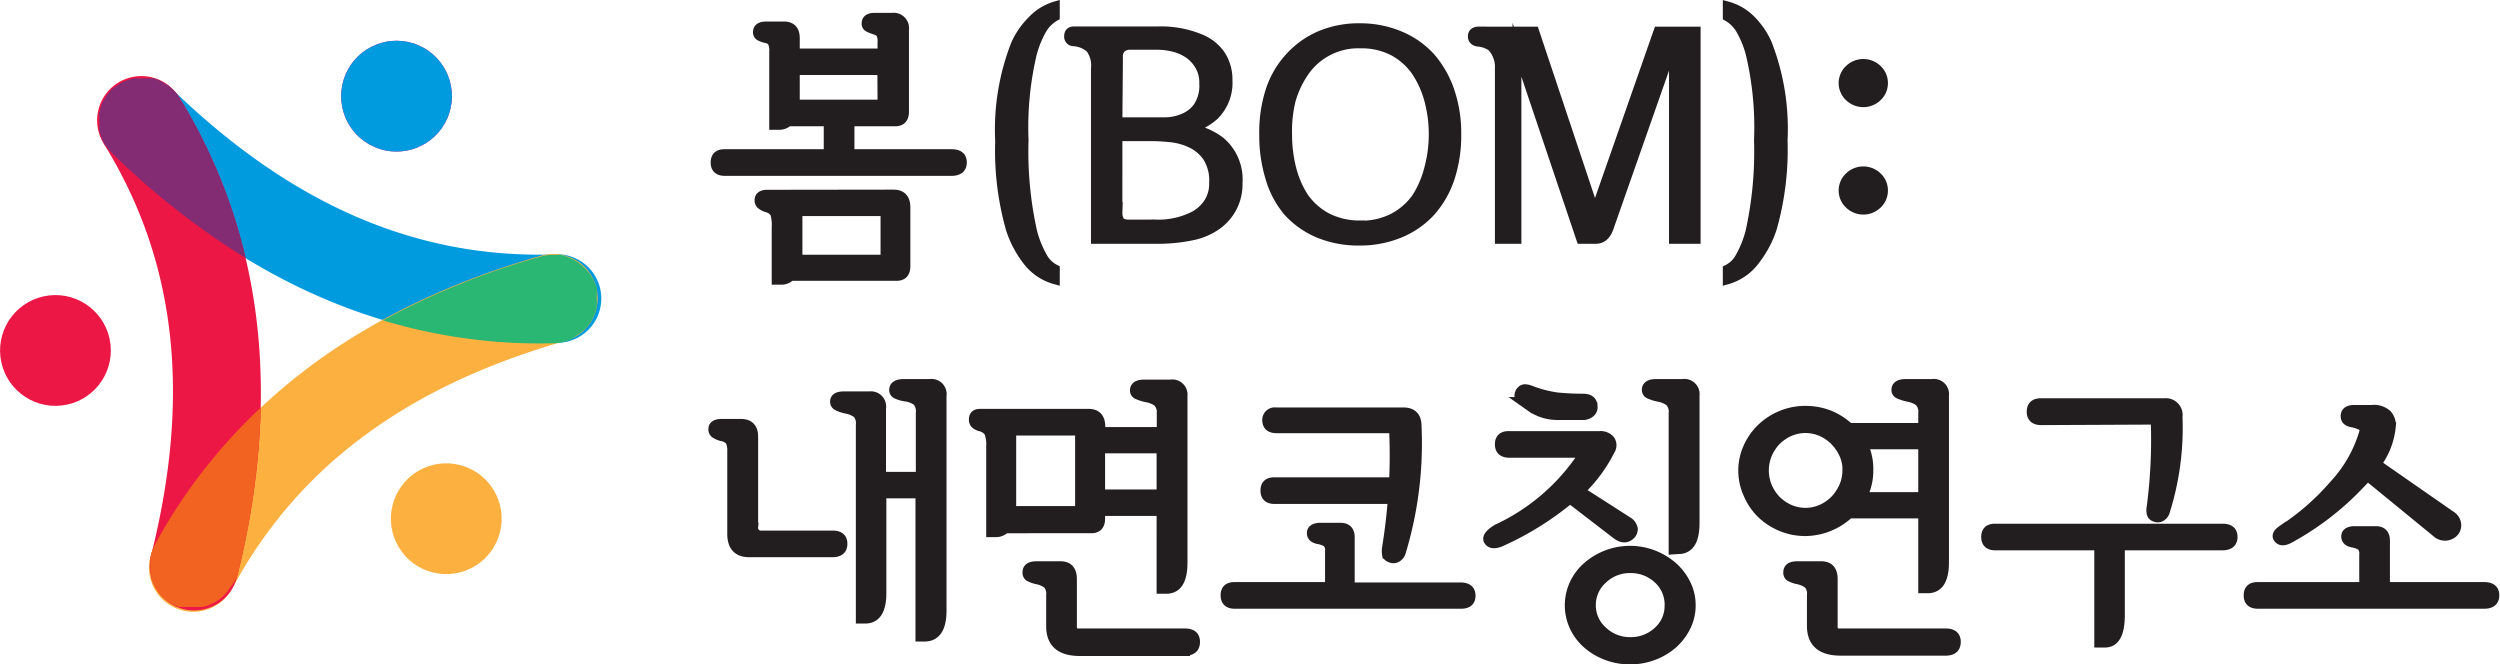<svg xmlns="http://www.w3.org/2000/svg" viewBox="0 0 141.73 37.66"><defs><style>.cls-1{fill:#ec008c;}.cls-2{fill:#009bdf;}.cls-3{fill:#fbb03f;}.cls-4{fill:#ed1746;}.cls-5{fill:#2ab673;}.cls-6{fill:#832b73;}.cls-7{fill:#f26321;}.cls-8{fill:#221e1f;stroke:#221e1f;stroke-miterlimit:10;stroke-width:0.5px;}</style></defs><title>Asset 3</title><g id="레이어_2" data-name="레이어 2"><g id="Layer_1" data-name="Layer 1"><circle class="cls-1" cx="22.48" cy="5.45" r="3.14" transform="translate(8.58 23.94) rotate(-66.69)"/><circle class="cls-2" cx="22.48" cy="5.45" r="3.14" transform="translate(8.58 23.94) rotate(-66.69)"/><path class="cls-2" d="M9,4.57A2.51,2.51,0,0,0,6.31,8.68c7.61,7.37,16.06,11,25.12,10.75a2.51,2.51,0,1,0-.13-5c-7.76.2-14.79-2.85-21.5-9.34A2.51,2.51,0,0,0,9,4.57Z"/><circle class="cls-3" cx="25.3" cy="29.41" r="3.14" transform="translate(-12.56 20.94) rotate(-36.69)"/><path class="cls-3" d="M32.86,18.93a2.51,2.51,0,0,0-2.19-4.43C20.48,17.42,13.12,22.93,8.8,30.89a2.51,2.51,0,1,0,4.41,2.39c3.7-6.83,9.86-11.39,18.83-13.95A2.51,2.51,0,0,0,32.86,18.93Z"/><circle class="cls-4" cx="3.14" cy="19.87" r="3.14" transform="translate(-2.29 0.5) rotate(-6.69)"/><path class="cls-4" d="M8.51,32.38a2.51,2.51,0,0,0,4.93.32C16,22.42,14.92,13.29,10.19,5.57A2.51,2.51,0,1,0,5.91,8.19C10,14.81,10.84,22.43,8.57,31.47A2.51,2.51,0,0,0,8.51,32.38Z"/><path class="cls-5" d="M33.16,18.66l.06-.07a2.51,2.51,0,0,0,.21-.27l.08-.12a2.51,2.51,0,0,0,.14-.27l.06-.13a2.48,2.48,0,0,0,.12-.42v0a2.51,2.51,0,0,0,0-.41s0-.09,0-.13a2.52,2.52,0,0,0,0-.33s0-.1,0-.15,0-.15-.08-.22a2.54,2.54,0,0,0-.1-.25c0-.07-.08-.14-.12-.21s-.08-.14-.13-.2l-.16-.19L33,15.06l-.19-.15-.2-.14-.21-.11-.23-.1L32,14.5l-.23-.05-.27,0a2.49,2.49,0,0,0-.79.08,43.35,43.35,0,0,0-9,3.63,30.75,30.75,0,0,0,9.72,1.3,2.49,2.49,0,0,0,.82-.17l.19-.07L32.7,19l.13-.08A2.52,2.52,0,0,0,33.16,18.66Z"/><path class="cls-6" d="M13.93,14.63a30.75,30.75,0,0,0-3.74-9.07,2.49,2.49,0,0,0-.55-.62l-.16-.13-.26-.15-.14-.08a2.52,2.52,0,0,0-.41-.14l-.09,0-.34,0H8.08l-.31,0-.14,0a2.48,2.48,0,0,0-.43.11l0,0a2.52,2.52,0,0,0-.37.18l-.11.07L6.41,5l-.11.1-.16.18A2.52,2.52,0,0,0,6,5.48c0,.07-.08.14-.12.21s-.08.14-.11.22-.06.16-.08.24,0,.15-.06.22,0,.16,0,.24,0,.16,0,.24,0,.16,0,.24,0,.16,0,.24,0,.16.06.24,0,.15.07.23A2.54,2.54,0,0,0,5.84,8a2.48,2.48,0,0,0,.47.64A43.34,43.34,0,0,0,13.93,14.63Z"/><path class="cls-7" d="M13.44,32.69a43.34,43.34,0,0,0,1.34-9.58,30.75,30.75,0,0,0-6,7.77,2.49,2.49,0,0,0-.26.79c0,.07,0,.14,0,.21a2.48,2.48,0,0,0,0,.3c0,.05,0,.11,0,.16a2.52,2.52,0,0,0,.08.43l0,.09a2.51,2.51,0,0,0,.13.32l.07.13a2.51,2.51,0,0,0,.17.26l.08.11a2.49,2.49,0,0,0,.31.31l0,0a2.52,2.52,0,0,0,.34.23l.12.06.31.13.14,0,.23,0,.27,0h.48l.24,0,.23-.06.22-.09.22-.1.2-.13.2-.15.18-.17.16-.18a2.56,2.56,0,0,0,.15-.23A2.49,2.49,0,0,0,13.44,32.69Z"/><path class="cls-8" d="M45.09,3H50V2.42a1,1,0,0,0-.09-.52.59.59,0,0,0-.32-.19,2.48,2.48,0,0,1-.37-.15.24.24,0,0,1-.12-.23q0-.35.48-.35h1a.62.62,0,0,1,.7.7V6.33q0,.58-.53.58H48.19V8.71h5.76q.61,0,.61.5t-.61.51H41.09q-.55,0-.55-.51t.55-.5h5.86V6.91H44.69a.76.76,0,0,1-.53.2h-.3V2.95a1.14,1.14,0,0,0-.09-.56.47.47,0,0,0-.31-.19,1.91,1.91,0,0,1-.36-.12.26.26,0,0,1-.16-.26q0-.35.5-.35h1q.65,0,.65.7Zm5.56,8q.71,0,.71.76v3.33q0,.58-.53.58h-6a.74.74,0,0,1-.55.22H44v-3a2.37,2.37,0,0,0-.08-.78.72.72,0,0,0-.46-.33,1,1,0,0,1-.31-.16.31.31,0,0,1-.12-.26q0-.35.46-.35Zm-.66-7H45.09V5.4q0,.27,0,.5H50ZM45.24,14.21c0,.18,0,.34,0,.48h4.93V12H45.24Z"/><path class="cls-8" d="M59.83,15.87a3,3,0,0,1-1.62-1.1A6,6,0,0,1,57.28,13a16.31,16.31,0,0,1-.61-5,13.3,13.3,0,0,1,.9-5.51,4.57,4.57,0,0,1,.93-1.34A3,3,0,0,1,59.83.33V.94a2,2,0,0,0-.79.82,5.65,5.65,0,0,0-.52,1.32,18.16,18.16,0,0,0-.46,4.86,21,21,0,0,0,.48,5.17,5.88,5.88,0,0,0,.57,1.43,1.62,1.62,0,0,0,.72.71Z"/><path class="cls-8" d="M60.88,2.37a.29.29,0,0,1-.3-.32q0-.3.31-.3h4.76a5.81,5.81,0,0,1,2.51.48,2.54,2.54,0,0,1,1.09.93,2.57,2.57,0,0,1,.37,1.39,2.62,2.62,0,0,1-.76,2,3.3,3.3,0,0,1-1.33.73v0A3.93,3.93,0,0,1,69.19,8a2.84,2.84,0,0,1,1,2.39A2.83,2.83,0,0,1,69,12.77a3.67,3.67,0,0,1-1.39.6,9.48,9.48,0,0,1-2.11.2h-3.4V3.88a1.6,1.6,0,0,0-.3-1.13A1.55,1.55,0,0,0,60.88,2.37Zm2.5,4.53h1.82l.9,0a2.65,2.65,0,0,0,1-.22,1.86,1.86,0,0,0,.8-.63,2.14,2.14,0,0,0,.34-1.31,1.87,1.87,0,0,0-.24-1,2.11,2.11,0,0,0-.59-.66,2.67,2.67,0,0,0-.86-.39,3.94,3.94,0,0,0-1-.12h-.83q-.46,0-.71,0a.76.76,0,0,0-.4.14.65.65,0,0,0-.2.55Zm0,5.16a.9.9,0,0,0,.11.46q.11.18.52.18h1.53a4.44,4.44,0,0,0,2.16-.48,2.24,2.24,0,0,0,.79-.72,2,2,0,0,0,.31-1.15,2.46,2.46,0,0,0-.37-1.45,2.28,2.28,0,0,0-.92-.77,3.53,3.53,0,0,0-1.17-.32q-.61-.06-1.12-.06H63.38Z"/><path class="cls-8" d="M77.1,13.67a5.92,5.92,0,0,1-2.34-.43A4.92,4.92,0,0,1,73,12,5.19,5.19,0,0,1,72,10.12a8.1,8.1,0,0,1-.36-2.49A7.7,7.7,0,0,1,72,5.13a5.17,5.17,0,0,1,1.11-1.9A5,5,0,0,1,74.84,2a5.65,5.65,0,0,1,2.24-.43A5.81,5.81,0,0,1,79.33,2a5,5,0,0,1,1.75,1.2,5.71,5.71,0,0,1,1.11,1.91,7.39,7.39,0,0,1,.4,2.5,7.77,7.77,0,0,1-.38,2.51A5.45,5.45,0,0,1,81.13,12a4.89,4.89,0,0,1-1.74,1.22A5.88,5.88,0,0,1,77.1,13.67Zm0-.91A3.92,3.92,0,0,0,79,12.33a3.73,3.73,0,0,0,1.3-1.15A5.69,5.69,0,0,0,81,9.53a7.42,7.42,0,0,0,.25-1.92A7.31,7.31,0,0,0,81,5.69a5.46,5.46,0,0,0-.73-1.63A3.7,3.7,0,0,0,79,2.92a3.92,3.92,0,0,0-1.89-.43,3.69,3.69,0,0,0-3.15,1.59A5.44,5.44,0,0,0,73.2,5.7,7.28,7.28,0,0,0,73,7.63a7.72,7.72,0,0,0,.23,1.9,5.35,5.35,0,0,0,.71,1.65,3.7,3.7,0,0,0,1.29,1.14A4,4,0,0,0,77.1,12.75Z"/><path class="cls-8" d="M84.57,2.67a1.5,1.5,0,0,0-.78-.28q-.32-.05-.32-.33t.33-.3H87l3.38,10.12h.08L94,1.76h2.16V13.57H94.87V2.82h-.1L91.22,12.94q-.23.63-.75.63h-.85L86,2.82h0V13.57h-1V3.9A1.68,1.68,0,0,0,84.57,2.67Z"/><path class="cls-8" d="M97.92,15.87v-.61a1.62,1.62,0,0,0,.72-.71,5.9,5.9,0,0,0,.57-1.43,21.06,21.06,0,0,0,.48-5.17,18.16,18.16,0,0,0-.46-4.86,5.63,5.63,0,0,0-.52-1.32,2,2,0,0,0-.79-.82V.33a3,3,0,0,1,1.34.77,4.58,4.58,0,0,1,.93,1.34,13.3,13.3,0,0,1,.9,5.51,16.32,16.32,0,0,1-.61,5,6,6,0,0,1-.94,1.78A3,3,0,0,1,97.92,15.87Z"/><path class="cls-8" d="M106.78,4.71a1.07,1.07,0,0,1-.33.78,1.16,1.16,0,0,1-1.63,0,1.08,1.08,0,0,1,0-1.56,1.16,1.16,0,0,1,1.63,0A1.07,1.07,0,0,1,106.78,4.71Zm0,6.09a1.07,1.07,0,0,1-.33.78,1.16,1.16,0,0,1-1.63,0,1.08,1.08,0,0,1,0-1.56,1.16,1.16,0,0,1,1.63,0A1.07,1.07,0,0,1,106.78,10.8Z"/><path class="cls-8" d="M43.13,30.33h4.08q.58,0,.58.5t-.58.51H42.48q-1,0-1-1.08V25.6a1.32,1.32,0,0,0-.09-.57.71.71,0,0,0-.47-.27,1.25,1.25,0,0,1-.38-.16.31.31,0,0,1-.13-.27q0-.33.51-.33H42q.73,0,.73.76v5.13A.4.4,0,0,0,43.13,30.33Zm10.28-7.9V34.61q0,1.51-1,1.51h-.26V28H50v5.61q0,1.49-.95,1.49h-.28v-11a.84.84,0,0,0-.18-.64,1.46,1.46,0,0,0-.61-.26,2,2,0,0,1-.51-.17.28.28,0,0,1-.16-.26q0-.33.53-.33H49.3a.61.61,0,0,1,.68.7V27h2.19V23.41a.85.85,0,0,0-.19-.65,1.37,1.37,0,0,0-.64-.25,1.94,1.94,0,0,1-.52-.15.27.27,0,0,1-.16-.25q0-.36.56-.37h1.49A.61.61,0,0,1,53.41,22.44Z"/><path class="cls-8" d="M61.71,23.43q.7,0,.7.76v.27h3.42v-1a.8.8,0,0,0-.21-.65,1.43,1.43,0,0,0-.59-.25,2.53,2.53,0,0,1-.55-.17.27.27,0,0,1-.17-.25q0-.36.53-.37h1.53a.61.61,0,0,1,.7.68v9.45q0,1.51-.95,1.51h-.3V29H62.4v.4q0,.58-.53.58H57a.76.76,0,0,1-.56.22h-.28V25.31a1.93,1.93,0,0,0-.11-.79.77.77,0,0,0-.49-.32.74.74,0,0,1-.29-.16.35.35,0,0,1-.09-.26q0-.35.38-.35Zm-4.36,5.51h3.85v-4.5H57.36v4Q57.36,28.72,57.35,28.94Zm9.87,8h-6q-1.66,0-1.66-1.43V33.75a.81.81,0,0,0-.18-.62,1.44,1.44,0,0,0-.6-.26,1.66,1.66,0,0,1-.46-.17.3.3,0,0,1-.1-.26q0-.36.51-.37h1.39q.68,0,.68.76v2.7q0,.35.33.35h6.05q.6,0,.6.51T67.22,36.92ZM62.4,25.45V28h3.42V25.45Z"/><path class="cls-8" d="M82.81,34.26H70q-.55,0-.55-.51t.55-.5h5.37v-2a.6.6,0,0,0-.15-.48,1.47,1.47,0,0,0-.51-.18q-.37-.08-.37-.37t.43-.33H76q.55,0,.55.58v2.8h6.24q.61,0,.61.5T82.81,34.26ZM72.34,23.35h7.22q.78,0,.78.81a21.31,21.31,0,0,1-.9,7.17.54.54,0,0,1-.27.31.41.41,0,0,1-.35,0q-.2-.08-.22-.22a1.07,1.07,0,0,1,0-.35q.22-1.36.33-2.75H72.26q-.55,0-.55-.51t.55-.5H79q.07-1.46,0-3H72.39q-.58,0-.58-.5A.46.46,0,0,1,72.34,23.35Z"/><path class="cls-8" d="M92.49,30.3q-.37.4-.88,0l-2.6-2a17.14,17.14,0,0,1-3.82,2.39q-.58.28-.8,0t.46-.71a11.71,11.71,0,0,0,4.93-4.28h-4.2q-.58,0-.58-.51t.55-.5h5.14a.72.72,0,0,1,.61.25.54.54,0,0,1,0,.6,8.38,8.38,0,0,1-1.69,2.29l2.67,1.71a.63.63,0,0,1,.32.45A.51.51,0,0,1,92.49,30.3Zm-5.67-7.18-.51-.36a.38.38,0,0,1-.2-.28.43.43,0,0,1,.1-.32.31.31,0,0,1,.3-.12.92.92,0,0,1,.25.06,6.48,6.48,0,0,0,1.53.4,14.24,14.24,0,0,0,1.45.07q.58,0,.58.5a.42.42,0,0,1-.19.37.64.64,0,0,1-.34.12H88.27A2.68,2.68,0,0,1,86.82,23.12Zm9.06,11.2a2.69,2.69,0,0,1-.27,1.19,3.22,3.22,0,0,1-.75,1,3.63,3.63,0,0,1-1.1.66,3.8,3.8,0,0,1-2.7,0,3.61,3.61,0,0,1-1.1-.66,3,3,0,0,1-.74-1,2.9,2.9,0,0,1,0-2.39,3,3,0,0,1,.74-1,3.74,3.74,0,0,1,1.1-.67,3.69,3.69,0,0,1,2.7,0,3.76,3.76,0,0,1,1.1.67,3.22,3.22,0,0,1,.75,1A2.7,2.7,0,0,1,95.88,34.31Zm-1.26,0A1.93,1.93,0,0,0,94,32.85a2.22,2.22,0,0,0-1.57-.61,2.18,2.18,0,0,0-1.56.61,1.94,1.94,0,0,0-.65,1.46,1.92,1.92,0,0,0,.65,1.45,2.2,2.2,0,0,0,1.56.61A2.23,2.23,0,0,0,94,35.76,1.91,1.91,0,0,0,94.62,34.31Zm.23-3.14V23.43a.8.8,0,0,0-.21-.65,1.43,1.43,0,0,0-.59-.25,2.53,2.53,0,0,1-.55-.17.27.27,0,0,1-.17-.25q0-.36.53-.37H95.4a.61.61,0,0,1,.7.68v7.23q0,1.51-.95,1.51Z"/><path class="cls-8" d="M104.84,29.14a3.73,3.73,0,0,1-2.47,1,3.55,3.55,0,0,1-1.39-.27,3.61,3.61,0,0,1-1.14-.74A3.5,3.5,0,0,1,99.08,28a3.22,3.22,0,0,1,0-2.64,3.51,3.51,0,0,1,.76-1.09,3.63,3.63,0,0,1,1.14-.74,3.55,3.55,0,0,1,1.39-.27,3.73,3.73,0,0,1,1.39.27,3.78,3.78,0,0,1,1.08.7H109v-.8a.8.8,0,0,0-.21-.65,1.43,1.43,0,0,0-.59-.25,2.53,2.53,0,0,1-.55-.17.27.27,0,0,1-.17-.25q0-.36.53-.37h1.53a.61.61,0,0,1,.7.68v9.45q0,1.51-.95,1.51H109V29.14Zm-.13-2.47a2.24,2.24,0,0,0-.19-.91A2.67,2.67,0,0,0,104,25a2.47,2.47,0,0,0-.74-.51,2.24,2.24,0,0,0-1.81,0,2.47,2.47,0,0,0-.74.51,2.53,2.53,0,0,0-.5.76,2.37,2.37,0,0,0,0,1.82,2.52,2.52,0,0,0,.5.76,2.47,2.47,0,0,0,.74.51,2.24,2.24,0,0,0,1.81,0,2.47,2.47,0,0,0,.74-.51,2.66,2.66,0,0,0,.51-.76A2.24,2.24,0,0,0,104.7,26.67Zm5.64,10.25h-6q-1.66,0-1.66-1.43V33.75a.81.81,0,0,0-.18-.62,1.44,1.44,0,0,0-.6-.26,1.66,1.66,0,0,1-.46-.17.3.3,0,0,1-.1-.26q0-.36.51-.37h1.39q.68,0,.68.76v2.7q0,.35.33.35h6.05q.6,0,.6.51T110.34,36.92Zm-4.4-10.23a3.11,3.11,0,0,1-.28,1.31l-.08.15H109V25.22h-3.37l.08.13A3.22,3.22,0,0,1,105.95,26.68Z"/><path class="cls-8" d="M126,30.95h-5.79v3.93q0,1.58-.88,1.58h-.35V30.95h-5.86q-.55,0-.55-.51t.55-.5H126q.6,0,.6.5T126,30.95Zm-10.27-7.1q-.58,0-.58-.51t.55-.51h7a.7.7,0,0,1,.78.8,15.76,15.76,0,0,1-.73,5.41.55.55,0,0,1-.26.29.4.4,0,0,1-.32,0,.3.3,0,0,1-.22-.23.9.9,0,0,1,0-.35,29.39,29.39,0,0,0,.23-4.93Z"/><path class="cls-8" d="M140.86,34.26H128q-.55,0-.55-.51t.55-.5h6V31.44a.59.59,0,0,0-.15-.48,1.47,1.47,0,0,0-.51-.18q-.36-.08-.36-.37t.43-.33h1.28q.55,0,.55.58v2.59h5.59q.61,0,.61.5T140.86,34.26Zm-5.29-10.07a4.27,4.27,0,0,1-.81,2.11l4.2,2.92a.67.67,0,0,1,.32.51.59.59,0,0,1-.17.47.72.72,0,0,1-1,0L134.2,27q-.2.25-.48.55a16.07,16.07,0,0,1-3.93,3q-.43.23-.63,0t.18-.5a13.67,13.67,0,0,0,2.94-2.55,7.41,7.41,0,0,0,1.72-3,.3.3,0,0,0-.15-.36,1.93,1.93,0,0,0-.53-.17q-.4-.08-.37-.42t.51-.34h1a1.12,1.12,0,0,1,.88.27A.91.91,0,0,1,135.57,24.19Z"/></g></g></svg>